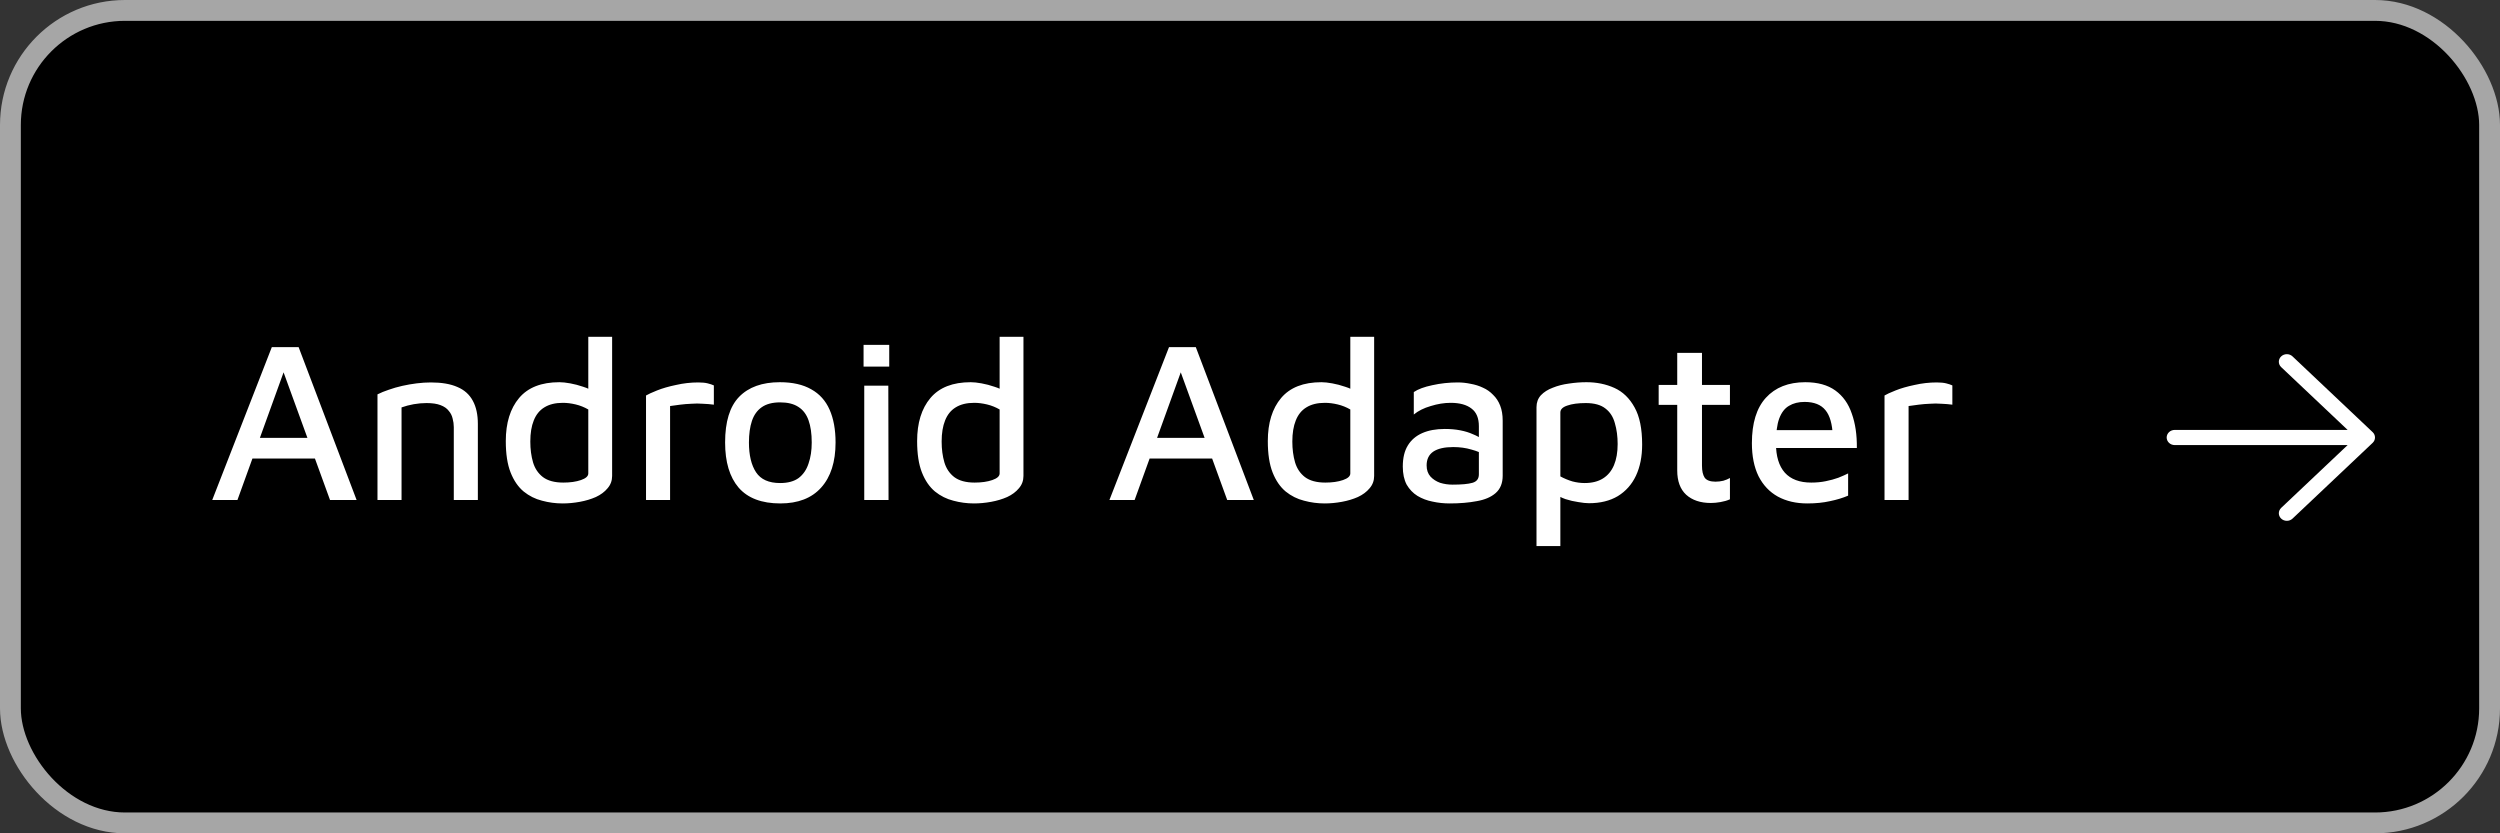 <svg width="120" height="40" viewBox="0 0 120 40" fill="none" xmlns="http://www.w3.org/2000/svg">
<rect x="0" y="0" width="120" height="40" fill="#333333" stroke="none"/>
<rect x="0.5" y="0.5" width="119" height="39" rx="5.5" fill="black"/>
<rect x="0.5" y="0.5" width="119" height="39" rx="5.5" stroke="#A6A6A6"/>
<path d="M10.187 24L13.047 16.663H14.334L17.117 24H15.841L13.388 17.257L13.85 17.213L11.397 24H10.187ZM11.595 22.009L11.947 21.019H15.434L15.533 22.009H11.595ZM18.119 18.929C18.28 18.848 18.46 18.775 18.658 18.709C18.863 18.636 19.079 18.573 19.307 18.522C19.534 18.471 19.765 18.43 20 18.401C20.234 18.372 20.462 18.357 20.682 18.357C21.202 18.357 21.628 18.43 21.958 18.577C22.288 18.716 22.533 18.936 22.695 19.237C22.856 19.53 22.937 19.901 22.937 20.348V24H21.782V20.502C21.782 20.363 21.763 20.227 21.727 20.095C21.697 19.956 21.635 19.831 21.54 19.721C21.452 19.604 21.32 19.512 21.144 19.446C20.975 19.38 20.751 19.347 20.473 19.347C20.275 19.347 20.069 19.365 19.857 19.402C19.651 19.439 19.457 19.49 19.274 19.556V24H18.119V18.929ZM27.006 24.165C26.669 24.165 26.339 24.121 26.016 24.033C25.693 23.952 25.4 23.806 25.136 23.593C24.872 23.373 24.663 23.069 24.509 22.68C24.355 22.291 24.278 21.789 24.278 21.173C24.278 20.3 24.491 19.611 24.916 19.105C25.341 18.599 25.987 18.346 26.852 18.346C26.991 18.346 27.164 18.364 27.369 18.401C27.574 18.438 27.783 18.493 27.996 18.566C28.209 18.632 28.388 18.72 28.535 18.83L28.238 19.215V16.168H29.382V22.845C29.382 23.072 29.309 23.27 29.162 23.439C29.023 23.608 28.836 23.747 28.601 23.857C28.366 23.96 28.11 24.037 27.831 24.088C27.552 24.139 27.277 24.165 27.006 24.165ZM27.039 23.164C27.369 23.164 27.651 23.124 27.886 23.043C28.121 22.962 28.238 22.856 28.238 22.724V19.655C28.047 19.545 27.846 19.464 27.633 19.413C27.42 19.362 27.215 19.336 27.017 19.336C26.658 19.336 26.361 19.409 26.126 19.556C25.899 19.695 25.73 19.904 25.62 20.183C25.51 20.454 25.455 20.792 25.455 21.195C25.455 21.562 25.499 21.895 25.587 22.196C25.675 22.489 25.833 22.724 26.06 22.9C26.295 23.076 26.621 23.164 27.039 23.164ZM31.009 24V18.984C31.105 18.925 31.281 18.845 31.537 18.742C31.794 18.639 32.098 18.551 32.45 18.478C32.802 18.397 33.158 18.357 33.517 18.357C33.701 18.357 33.851 18.372 33.968 18.401C34.086 18.43 34.185 18.463 34.265 18.5V19.424C34.097 19.402 33.921 19.387 33.737 19.38C33.554 19.365 33.371 19.365 33.187 19.38C33.004 19.387 32.824 19.402 32.648 19.424C32.472 19.446 32.311 19.468 32.164 19.49V24H31.009ZM37.456 24.165C36.562 24.165 35.894 23.912 35.454 23.406C35.022 22.9 34.805 22.178 34.805 21.239C34.805 20.242 35.029 19.512 35.476 19.05C35.931 18.581 36.584 18.346 37.434 18.346C38.043 18.346 38.545 18.46 38.941 18.687C39.337 18.907 39.631 19.233 39.821 19.666C40.012 20.099 40.107 20.623 40.107 21.239C40.107 22.17 39.876 22.893 39.414 23.406C38.96 23.912 38.307 24.165 37.456 24.165ZM37.445 23.186C37.819 23.186 38.116 23.105 38.336 22.944C38.556 22.775 38.714 22.544 38.809 22.251C38.912 21.958 38.963 21.62 38.963 21.239C38.963 20.814 38.912 20.458 38.809 20.172C38.707 19.886 38.545 19.673 38.325 19.534C38.105 19.387 37.812 19.314 37.445 19.314C37.079 19.314 36.785 19.391 36.565 19.545C36.345 19.699 36.188 19.919 36.092 20.205C35.997 20.491 35.949 20.836 35.949 21.239C35.949 21.848 36.063 22.324 36.29 22.669C36.518 23.014 36.903 23.186 37.445 23.186ZM41.484 24V18.511H42.639L42.65 24H41.484ZM41.451 17.598V16.553H42.683V17.598H41.451ZM46.75 24.165C46.413 24.165 46.083 24.121 45.76 24.033C45.438 23.952 45.144 23.806 44.88 23.593C44.616 23.373 44.407 23.069 44.253 22.68C44.099 22.291 44.022 21.789 44.022 21.173C44.022 20.3 44.235 19.611 44.66 19.105C45.086 18.599 45.731 18.346 46.596 18.346C46.736 18.346 46.908 18.364 47.113 18.401C47.319 18.438 47.528 18.493 47.74 18.566C47.953 18.632 48.133 18.72 48.279 18.83L47.982 19.215V16.168H49.126V22.845C49.126 23.072 49.053 23.27 48.906 23.439C48.767 23.608 48.58 23.747 48.345 23.857C48.111 23.96 47.854 24.037 47.575 24.088C47.297 24.139 47.022 24.165 46.75 24.165ZM46.783 23.164C47.113 23.164 47.395 23.124 47.63 23.043C47.865 22.962 47.982 22.856 47.982 22.724V19.655C47.791 19.545 47.59 19.464 47.377 19.413C47.164 19.362 46.959 19.336 46.761 19.336C46.402 19.336 46.105 19.409 45.87 19.556C45.643 19.695 45.474 19.904 45.364 20.183C45.254 20.454 45.199 20.792 45.199 21.195C45.199 21.562 45.243 21.895 45.331 22.196C45.419 22.489 45.577 22.724 45.804 22.9C46.039 23.076 46.365 23.164 46.783 23.164ZM53.252 24L56.112 16.663H57.399L60.182 24H58.906L56.453 17.257L56.915 17.213L54.462 24H53.252ZM54.66 22.009L55.012 21.019H58.499L58.598 22.009H54.66ZM63.583 24.165C63.246 24.165 62.916 24.121 62.593 24.033C62.27 23.952 61.977 23.806 61.713 23.593C61.449 23.373 61.24 23.069 61.086 22.68C60.932 22.291 60.855 21.789 60.855 21.173C60.855 20.3 61.068 19.611 61.493 19.105C61.919 18.599 62.564 18.346 63.429 18.346C63.569 18.346 63.741 18.364 63.946 18.401C64.151 18.438 64.361 18.493 64.573 18.566C64.786 18.632 64.966 18.72 65.112 18.83L64.815 19.215V16.168H65.959V22.845C65.959 23.072 65.886 23.27 65.739 23.439C65.6 23.608 65.413 23.747 65.178 23.857C64.944 23.96 64.687 24.037 64.408 24.088C64.129 24.139 63.855 24.165 63.583 24.165ZM63.616 23.164C63.946 23.164 64.228 23.124 64.463 23.043C64.698 22.962 64.815 22.856 64.815 22.724V19.655C64.624 19.545 64.423 19.464 64.21 19.413C63.998 19.362 63.792 19.336 63.594 19.336C63.235 19.336 62.938 19.409 62.703 19.556C62.476 19.695 62.307 19.904 62.197 20.183C62.087 20.454 62.032 20.792 62.032 21.195C62.032 21.562 62.076 21.895 62.164 22.196C62.252 22.489 62.41 22.724 62.637 22.9C62.872 23.076 63.198 23.164 63.616 23.164ZM69.588 24.165C69.302 24.165 69.028 24.136 68.763 24.077C68.499 24.026 68.257 23.934 68.037 23.802C67.825 23.67 67.653 23.49 67.52 23.263C67.396 23.028 67.334 22.739 67.334 22.394C67.334 21.983 67.414 21.646 67.576 21.382C67.737 21.118 67.968 20.92 68.269 20.788C68.569 20.656 68.928 20.59 69.347 20.59C69.625 20.59 69.874 20.612 70.094 20.656C70.322 20.7 70.523 20.762 70.7 20.843C70.883 20.916 71.037 21.001 71.162 21.096L71.282 21.855C71.121 21.745 70.905 21.653 70.633 21.58C70.362 21.499 70.069 21.459 69.754 21.459C69.335 21.459 69.016 21.532 68.796 21.679C68.584 21.826 68.478 22.046 68.478 22.339C68.478 22.559 68.54 22.739 68.665 22.878C68.789 23.01 68.943 23.109 69.126 23.175C69.317 23.234 69.515 23.263 69.721 23.263C70.153 23.263 70.472 23.234 70.677 23.175C70.883 23.116 70.986 22.981 70.986 22.768V20.458C70.986 20.069 70.868 19.787 70.633 19.611C70.399 19.428 70.065 19.336 69.632 19.336C69.325 19.336 69.005 19.387 68.675 19.49C68.346 19.585 68.074 19.721 67.862 19.897V18.819C68.067 18.68 68.364 18.57 68.752 18.489C69.148 18.401 69.555 18.357 69.974 18.357C70.179 18.357 70.384 18.379 70.59 18.423C70.802 18.46 71 18.522 71.183 18.61C71.367 18.691 71.528 18.804 71.668 18.951C71.814 19.09 71.928 19.263 72.008 19.468C72.089 19.673 72.129 19.915 72.129 20.194V22.834C72.129 23.193 72.016 23.472 71.788 23.67C71.569 23.861 71.268 23.989 70.886 24.055C70.505 24.128 70.073 24.165 69.588 24.165ZM76.272 24.154C76.132 24.154 75.96 24.136 75.754 24.099C75.549 24.07 75.344 24.022 75.138 23.956C74.933 23.883 74.754 23.787 74.6 23.67L74.897 23.296V26.211H73.752V19.545C73.752 19.318 73.822 19.127 73.962 18.973C74.108 18.819 74.299 18.698 74.534 18.61C74.768 18.515 75.025 18.449 75.303 18.412C75.59 18.368 75.872 18.346 76.15 18.346C76.642 18.346 77.089 18.438 77.493 18.621C77.896 18.804 78.219 19.116 78.46 19.556C78.703 19.989 78.823 20.583 78.823 21.338C78.823 21.91 78.725 22.409 78.526 22.834C78.329 23.252 78.039 23.578 77.657 23.813C77.276 24.04 76.814 24.154 76.272 24.154ZM76.062 23.186C76.415 23.186 76.708 23.113 76.942 22.966C77.177 22.819 77.353 22.607 77.471 22.328C77.588 22.049 77.647 21.712 77.647 21.316C77.647 20.949 77.603 20.616 77.514 20.315C77.434 20.014 77.284 19.78 77.064 19.611C76.844 19.435 76.528 19.347 76.118 19.347C75.751 19.347 75.454 19.387 75.227 19.468C75.007 19.541 74.897 19.651 74.897 19.798V22.867C75.087 22.97 75.281 23.05 75.48 23.109C75.677 23.16 75.872 23.186 76.062 23.186ZM82.124 24.143C81.625 24.143 81.229 24.011 80.936 23.747C80.65 23.483 80.507 23.094 80.507 22.581V19.435H79.616V18.478H80.507V16.938H81.695V18.478H83.037V19.435H81.695V22.35C81.695 22.607 81.739 22.801 81.827 22.933C81.922 23.058 82.094 23.12 82.344 23.12C82.469 23.12 82.593 23.105 82.718 23.076C82.843 23.039 82.949 22.995 83.037 22.944V23.967C82.905 24.026 82.754 24.07 82.586 24.099C82.424 24.128 82.27 24.143 82.124 24.143ZM86.752 24.165C86.21 24.165 85.737 24.055 85.334 23.835C84.938 23.615 84.629 23.289 84.409 22.856C84.197 22.423 84.091 21.895 84.091 21.272C84.091 20.311 84.314 19.585 84.761 19.094C85.216 18.595 85.847 18.346 86.653 18.346C87.248 18.346 87.728 18.478 88.094 18.742C88.461 19.006 88.725 19.376 88.886 19.853C89.055 20.322 89.136 20.872 89.129 21.503H84.784L84.751 20.645H88.249L87.974 20.92C87.951 20.355 87.834 19.945 87.621 19.688C87.409 19.424 87.075 19.292 86.621 19.292C86.327 19.292 86.078 19.354 85.873 19.479C85.667 19.596 85.51 19.802 85.4 20.095C85.297 20.381 85.246 20.777 85.246 21.283C85.246 21.899 85.388 22.368 85.674 22.691C85.96 23.006 86.382 23.164 86.939 23.164C87.189 23.164 87.42 23.142 87.632 23.098C87.853 23.054 88.054 22.999 88.237 22.933C88.421 22.86 88.579 22.79 88.71 22.724V23.791C88.454 23.901 88.164 23.989 87.841 24.055C87.519 24.128 87.156 24.165 86.752 24.165ZM90.457 24V18.984C90.552 18.925 90.728 18.845 90.985 18.742C91.241 18.639 91.546 18.551 91.898 18.478C92.25 18.397 92.605 18.357 92.965 18.357C93.148 18.357 93.298 18.372 93.416 18.401C93.533 18.43 93.632 18.463 93.713 18.5V19.424C93.544 19.402 93.368 19.387 93.185 19.38C93.001 19.365 92.818 19.365 92.635 19.38C92.451 19.387 92.272 19.402 92.096 19.424C91.92 19.446 91.758 19.468 91.612 19.49V24H90.457Z" fill="white"/>
<path d="M113.887 21.257L110.041 24.893C109.969 24.962 109.871 25 109.769 25C109.667 25 109.569 24.962 109.497 24.893C109.424 24.825 109.384 24.733 109.384 24.636C109.384 24.539 109.424 24.447 109.497 24.378L112.686 21.364L104.385 21.364C104.283 21.364 104.185 21.325 104.113 21.257C104.041 21.189 104 21.096 104 21C104 20.904 104.041 20.811 104.113 20.743C104.185 20.675 104.283 20.636 104.385 20.636L112.686 20.636L109.497 17.622C109.424 17.553 109.384 17.461 109.384 17.364C109.384 17.267 109.424 17.175 109.497 17.107C109.569 17.038 109.667 17 109.769 17C109.871 17 109.969 17.038 110.041 17.107L113.887 20.743C113.923 20.776 113.951 20.817 113.971 20.861C113.99 20.905 114 20.952 114 21C114 21.048 113.99 21.095 113.971 21.139C113.951 21.183 113.923 21.224 113.887 21.257Z" fill="white"/>
</svg>
